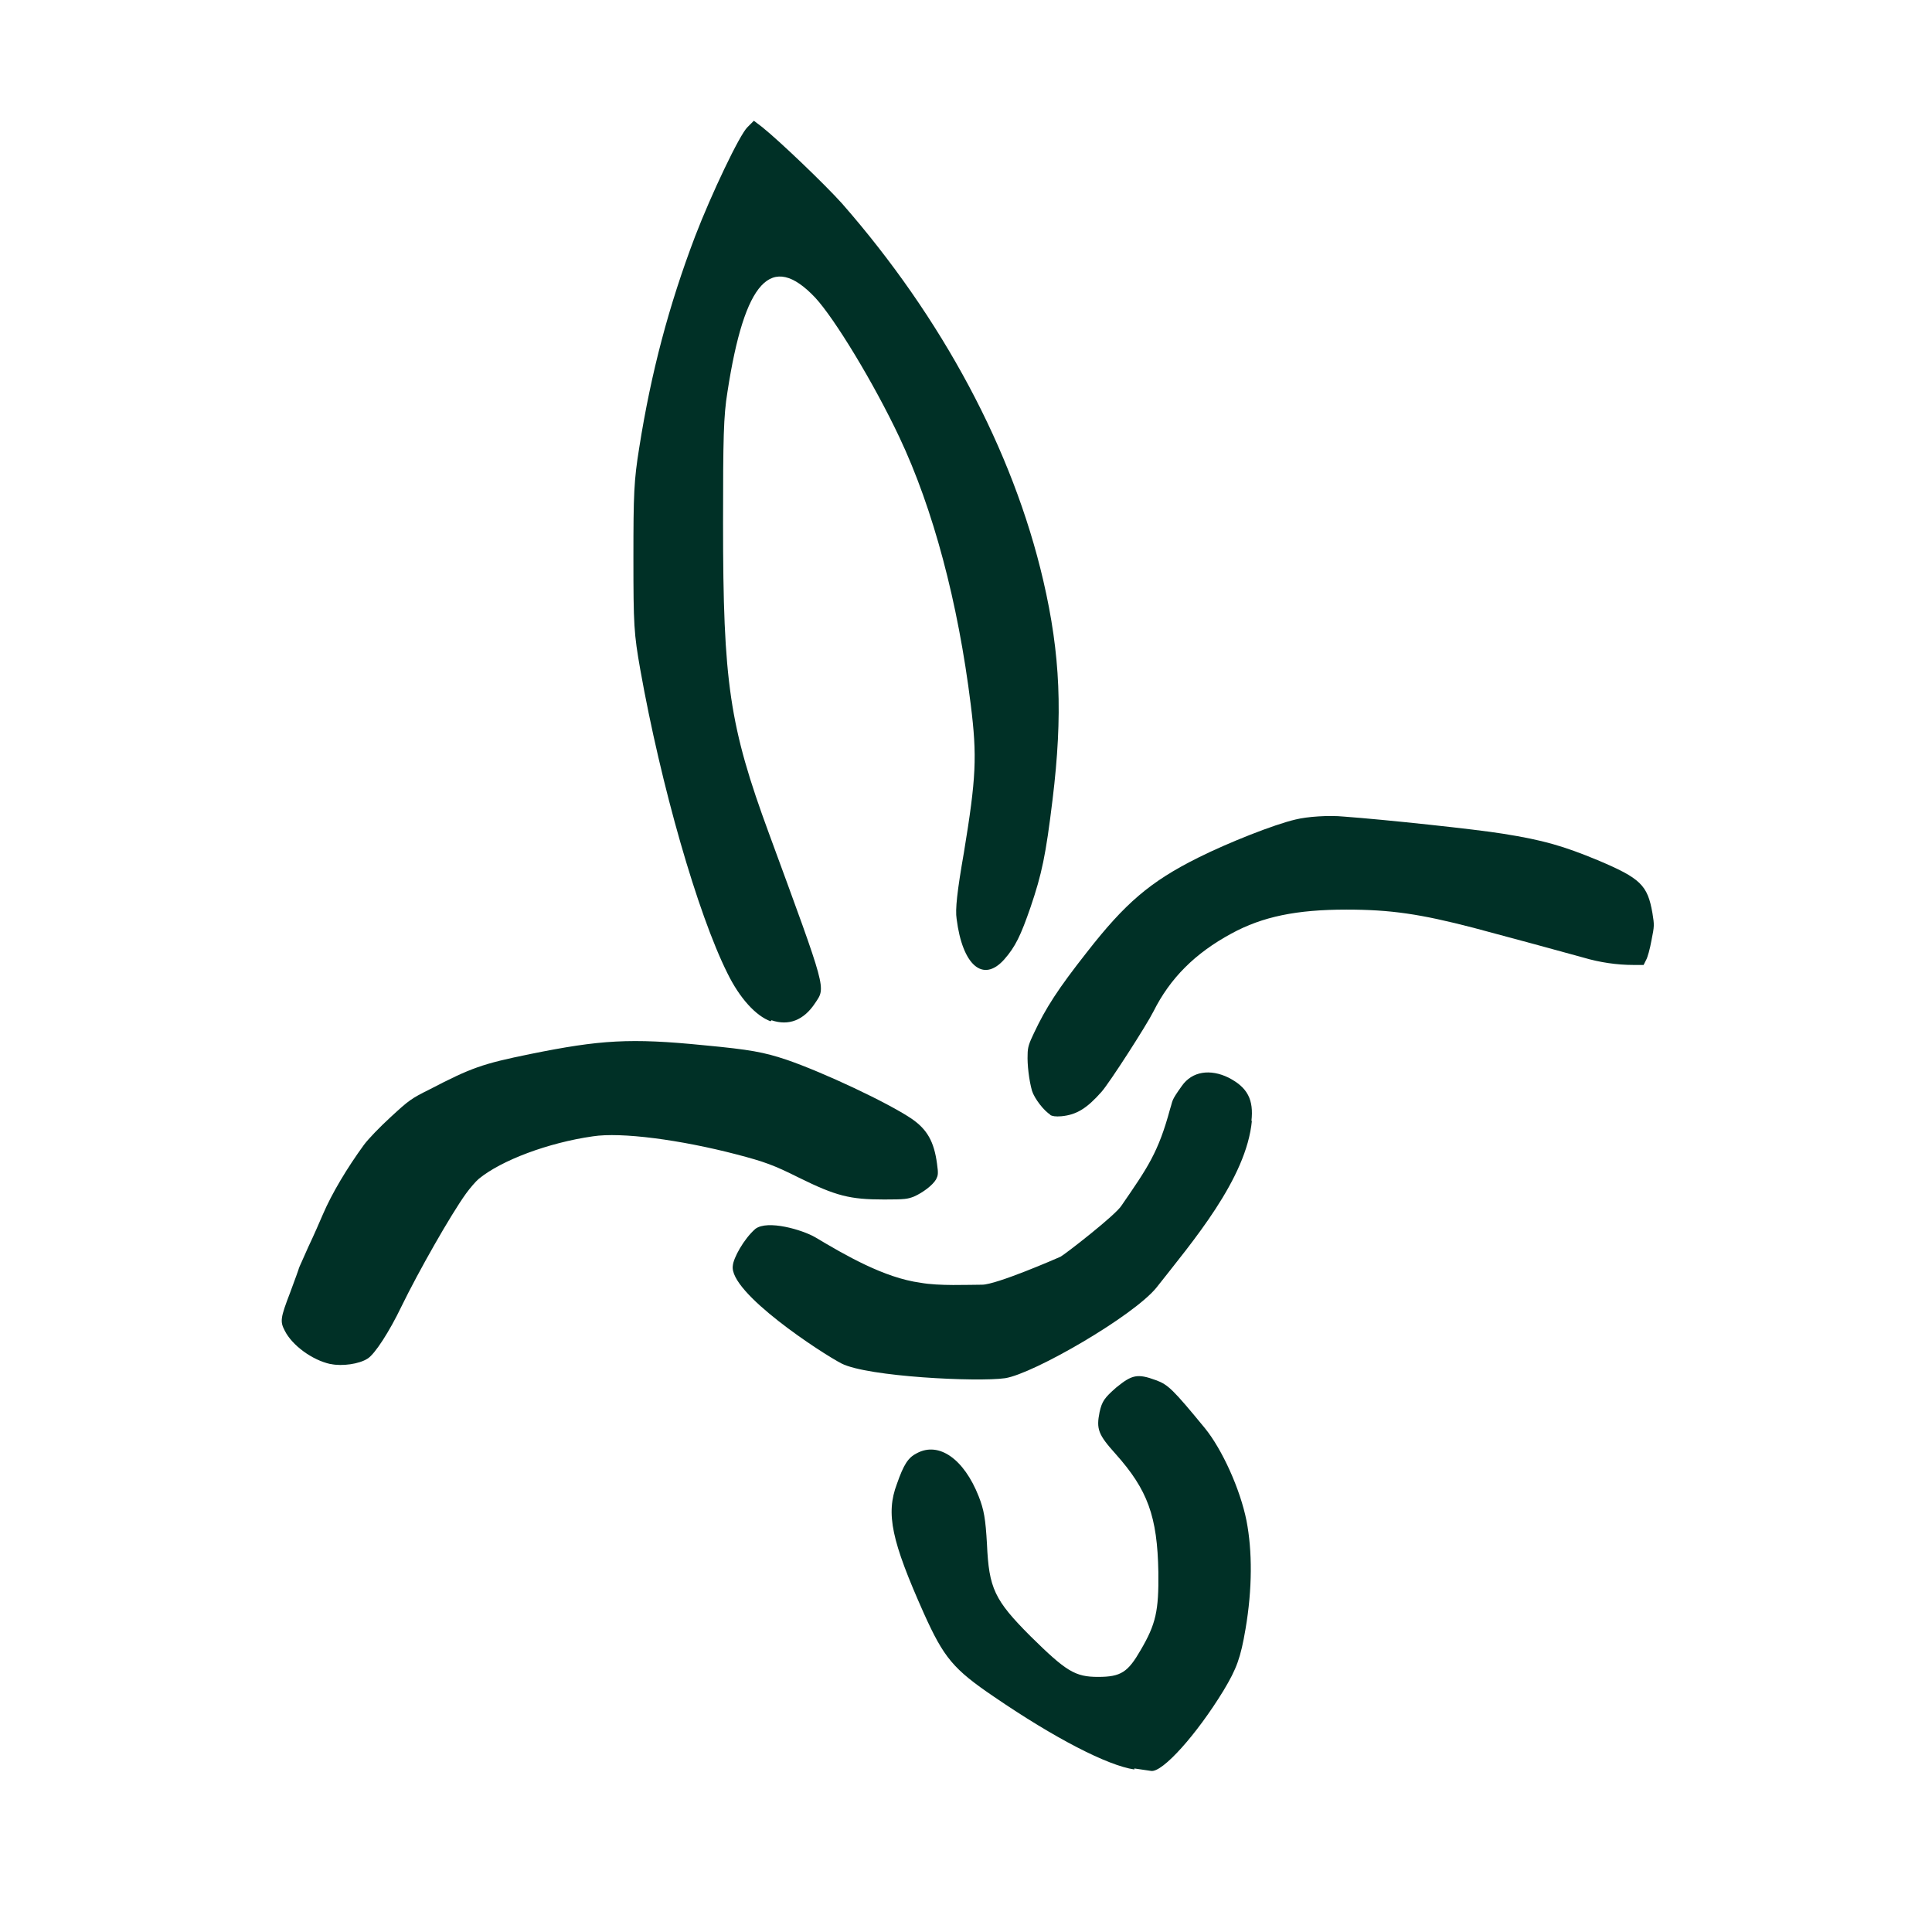 <svg width="48" height="48" viewBox="0 0 48 48" fill="none" xmlns="http://www.w3.org/2000/svg">
<path d="M31.103 27.842C30.969 29.29 29.619 30.859 28.731 31.991C28.159 32.696 25.677 34.132 24.971 34.241C24.29 34.339 21.553 34.205 20.908 33.876C20.434 33.633 18.098 32.112 18.207 31.443C18.22 31.261 18.475 30.786 18.767 30.531C19.071 30.3 19.935 30.555 20.251 30.738C21.006 31.188 21.967 31.747 22.867 31.869C23.329 31.954 24.059 31.918 24.4 31.918C24.753 31.918 26.237 31.273 26.346 31.224C26.444 31.176 27.733 30.178 27.867 29.947C28.512 29.01 28.779 28.633 29.071 27.55C29.144 27.331 29.084 27.368 29.363 26.979C29.619 26.613 30.069 26.553 30.519 26.772C30.994 27.015 31.152 27.319 31.091 27.854L31.103 27.842Z" fill="#003026"/>
<path d="M8.207 33.889C7.757 33.791 7.258 33.426 7.075 33.061C6.954 32.83 6.966 32.745 7.209 32.112C7.331 31.784 7.428 31.516 7.428 31.504C7.428 31.492 7.538 31.261 7.659 30.981C7.793 30.701 7.951 30.336 8.024 30.166C8.243 29.655 8.62 29.022 9.046 28.438C9.156 28.292 9.436 28 9.715 27.745C10.165 27.331 10.214 27.295 10.677 27.064C11.711 26.528 11.978 26.431 13.171 26.188C14.91 25.835 15.664 25.786 17.489 25.969C18.645 26.078 18.974 26.139 19.557 26.334C20.47 26.65 22.051 27.392 22.648 27.794C23.037 28.061 23.207 28.365 23.28 28.913C23.317 29.168 23.304 29.205 23.256 29.302C23.171 29.448 22.927 29.631 22.708 29.728C22.55 29.789 22.489 29.801 21.966 29.801C21.115 29.801 20.774 29.716 19.837 29.253C19.229 28.949 18.998 28.864 18.304 28.682C16.905 28.317 15.433 28.122 14.728 28.232C13.621 28.39 12.453 28.828 11.893 29.29C11.82 29.351 11.674 29.521 11.577 29.655C11.2 30.178 10.397 31.589 9.971 32.465C9.679 33.073 9.314 33.645 9.131 33.755C8.925 33.889 8.499 33.949 8.219 33.889H8.207Z" fill="#003026"/>
<path d="M26.103 27.697C25.945 27.611 25.701 27.295 25.64 27.101C25.567 26.845 25.519 26.444 25.531 26.2C25.531 26.018 25.567 25.92 25.689 25.665C25.981 25.044 26.285 24.57 27.003 23.658C27.952 22.441 28.572 21.906 29.765 21.31C30.519 20.933 31.662 20.482 32.185 20.361C32.477 20.288 33.013 20.251 33.39 20.288C34.388 20.361 36.675 20.604 37.344 20.714C38.341 20.872 38.84 21.018 39.692 21.37C40.762 21.821 40.933 21.991 41.054 22.684C41.103 22.988 41.103 23.001 41.03 23.366C40.993 23.573 40.933 23.791 40.896 23.852L40.835 23.974H40.58C40.178 23.974 39.752 23.913 39.339 23.791C38.816 23.645 37.563 23.305 36.602 23.049C35.288 22.709 34.558 22.599 33.451 22.599C32.222 22.599 31.37 22.77 30.592 23.195C29.692 23.682 29.071 24.302 28.657 25.13C28.487 25.47 27.563 26.906 27.368 27.125C27.003 27.538 26.747 27.697 26.37 27.733C26.224 27.745 26.151 27.733 26.078 27.697H26.103Z" fill="#003026"/>
<path d="M28.183 43.962C27.514 43.864 26.2 43.183 24.704 42.161C23.682 41.468 23.451 41.188 22.952 40.081C22.149 38.28 22.003 37.611 22.283 36.869C22.453 36.383 22.562 36.212 22.782 36.103C23.329 35.811 23.949 36.249 24.314 37.173C24.448 37.514 24.485 37.733 24.521 38.365C24.57 39.46 24.704 39.752 25.604 40.653C26.492 41.529 26.711 41.662 27.283 41.662C27.855 41.662 28.025 41.541 28.341 40.993C28.718 40.349 28.791 40.02 28.779 39.059C28.755 37.672 28.512 37.015 27.721 36.127C27.283 35.64 27.234 35.507 27.319 35.081C27.38 34.813 27.441 34.728 27.733 34.472C28.122 34.156 28.256 34.12 28.718 34.29C29.022 34.4 29.144 34.521 29.935 35.482C30.361 36.005 30.811 36.991 30.969 37.782C31.115 38.536 31.115 39.473 30.945 40.47C30.823 41.188 30.726 41.456 30.397 42.003C29.728 43.098 28.877 44.047 28.597 43.998C28.572 43.998 28.378 43.962 28.183 43.937V43.962Z" fill="#003026"/>
<path d="M19.144 25.373C18.779 25.239 18.377 24.801 18.073 24.18C17.331 22.696 16.419 19.509 15.908 16.638C15.749 15.737 15.737 15.531 15.737 13.864C15.737 12.27 15.749 11.942 15.883 11.114C16.175 9.265 16.613 7.599 17.27 5.871C17.672 4.825 18.377 3.341 18.572 3.158L18.73 3L18.937 3.158C19.363 3.499 20.482 4.569 20.92 5.056C23.402 7.891 25.166 11.175 25.92 14.424C26.346 16.261 26.407 17.757 26.151 19.862C25.981 21.261 25.884 21.711 25.604 22.538C25.36 23.244 25.227 23.523 24.947 23.84C24.424 24.424 23.913 23.986 23.767 22.83C23.73 22.599 23.779 22.149 23.949 21.175C24.253 19.326 24.278 18.791 24.119 17.514C23.803 14.959 23.183 12.635 22.343 10.859C21.711 9.521 20.737 7.915 20.251 7.392C19.168 6.248 18.499 6.966 18.073 9.74C17.976 10.336 17.964 10.883 17.964 12.988C17.964 16.966 18.122 18.037 19.107 20.713C20.555 24.655 20.518 24.521 20.251 24.922C19.971 25.348 19.594 25.494 19.168 25.348L19.144 25.373Z" fill="#003026"/>
</svg>
